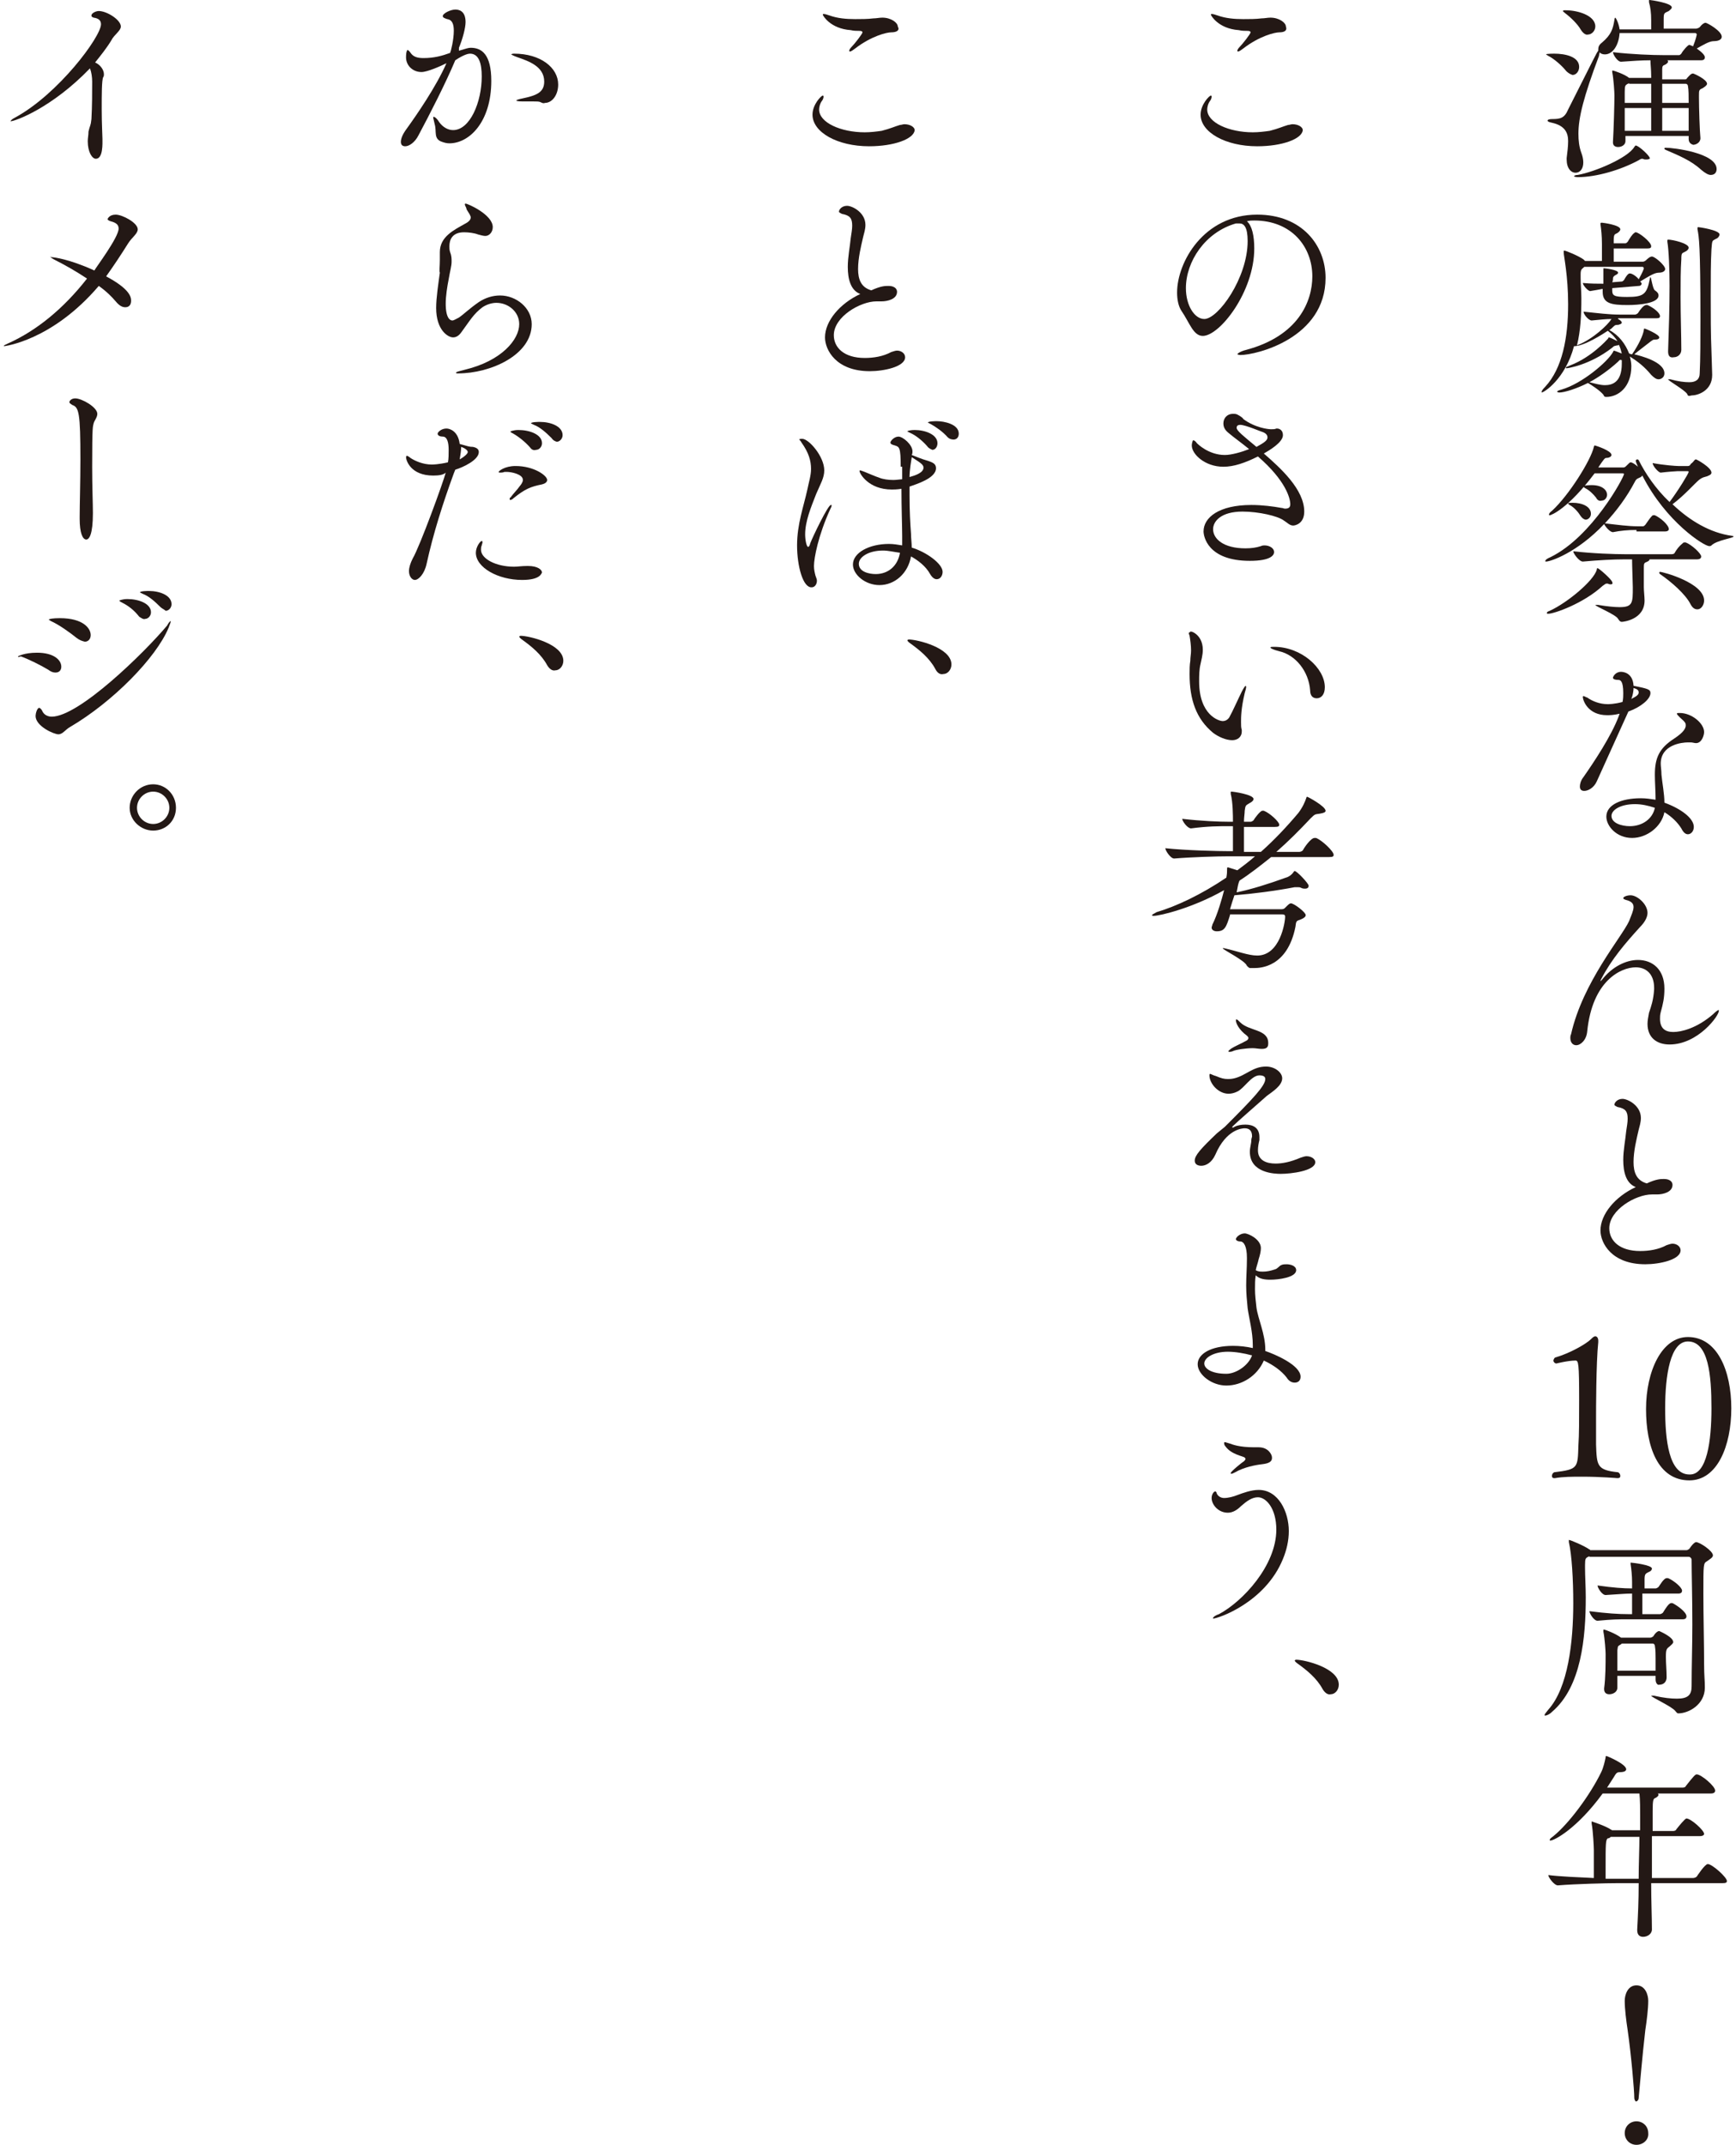 <?xml version="1.0" encoding="utf-8"?>
<!-- Generator: Adobe Illustrator 21.1.0, SVG Export Plug-In . SVG Version: 6.00 Build 0)  -->
<svg width="276" height="341" version="1.1" id="レイヤー_1" xmlns="http://www.w3.org/2000/svg" xmlns:xlink="http://www.w3.org/1999/xlink" x="0px"
	 y="0px" viewBox="0 0 235.3 291.8" style="enable-background:new 0 0 235.3 291.8;" xml:space="preserve">
<style type="text/css">
	.st0{fill:#231815;}
</style>
<g>
	<g>
		<path class="st0" d="M212.5,9.5c-0.5-0.6-1.5-1.5-2.3-1.9c-0.2-0.1-0.3-0.2-0.3-0.2c0-0.1,1.1-0.1,1.1-0.1c1.5,0,3.4,0.4,3.4,1.8
			c0,0.6-0.4,1.1-0.9,1.1C213.2,10.1,212.8,9.9,212.5,9.5z M229.3,18.9v-0.4h-8.6l0,0.7c0,0.5-0.5,0.8-1,0.8c-0.4,0-0.7-0.2-0.7-0.6
			c0,0,0-0.1,0-0.1c0.1-1.6,0.2-5.2,0.2-6.3c0-0.4-0.1-2.2-0.3-3.2c0,0,0-0.1,0-0.1c0-0.1,0-0.1,0.1-0.1c0.1,0,1.6,0.5,2.2,1l0,0h3
			v-0.3c0-0.8-0.1-1.6-0.1-2.1c-1.2,0-2.6,0.1-4,0.2h0c-0.5,0-1.1-1-1.1-1.3c2.6,0.3,5.4,0.4,6.9,0.4h2.1c0.1,0,0.2-0.1,0.3-0.2
			c0.2-0.4,0.9-1.2,1.1-1.2c0,0,0,0,0.5,0.2c0.4-1,0.5-1.6,0.5-1.6c0-0.1-0.1-0.2-0.2-0.2h-10.3c-0.1,1.6-0.9,2.9-2,2.9
			c-0.3,0-0.6-0.1-0.7-0.3c0,0.1-0.1,0.3-0.1,0.5c-2.1,5.6-2.8,8.4-2.8,10.6c0,0.9,0.1,1.8,0.4,2.6c0.6,1.6,0.1,2.7-0.8,2.7
			c-0.6,0-1.2-0.6-1.2-1.8c0-0.1,0-0.2,0-0.2c0.1-0.8,0.2-1.6,0.2-2.3c0-1.1-0.4-2.1-2.2-2.5c-0.5-0.1-0.6-0.2-0.6-0.3
			c0-0.1,0.2-0.2,0.6-0.2c1.1,0,1.7-0.1,2.2-1.3c3.8-7.5,3.8-7.6,4.1-8c0-0.1,0-0.2,0-0.2c0-0.3,0.1-0.6,0.5-0.9
			c1.3-1.1,1.5-1.9,1.7-3.1c0-0.2,0.1-0.3,0.1-0.3c0.1,0,0.5,0.8,0.6,1.6h4.3V2.8c0-1.1-0.1-1.8-0.3-2.5c0-0.1,0-0.1,0-0.2
			c0-0.1,0-0.1,0.1-0.1c0.1,0,3,0.4,3,1c0,0.2-0.2,0.3-0.4,0.5c-0.6,0.3-0.7,0.2-0.7,1.1c0,0.2,0,0.8,0,1.3h4.4
			c0.1,0,0.4-0.1,0.5-0.2c0.3-0.4,0.6-0.6,0.8-0.6c0.2,0,2.2,1.1,2.2,1.9c0,0.3-0.3,0.6-1.1,0.6c-0.6,0-1.4,0.5-2.3,1
			c0.7,0.5,1.1,0.9,1.1,1.2c0,0.2-0.1,0.4-0.5,0.4h-4.6c0.1,0.1,0.1,0.1,0.1,0.2c0,0.1-0.2,0.3-0.4,0.4c-0.3,0.1-0.4,0.2-0.4,0.6
			c0,0.4,0,0.9,0,1.4h3.1c0.1,0,0.2,0,0.3-0.2c0.3-0.3,0.5-0.6,0.8-0.6c0.1,0,1.9,0.8,1.9,1.4c0,0.2-0.3,0.4-0.6,0.6
			c-0.5,0.2-0.5,0.3-0.5,1c0,0.1,0,0.2,0,0.3c0,1.4,0.1,4.5,0.2,5.5c0,0.6-0.6,0.9-1,0.9C229.6,19.6,229.3,19.4,229.3,18.9
			L229.3,18.9z M214.6,4c-0.4-0.7-1.3-1.6-2.1-2.2c-0.2-0.2-0.3-0.2-0.3-0.3c0-0.1,0.1-0.1,0.4-0.1c1.6,0,4,0.7,4,2.2
			c0,0.6-0.5,1.1-1,1.1C215.3,4.8,214.9,4.5,214.6,4z M223.6,21.7c-0.1,0-0.1,0-0.2,0c-0.2,0-0.3-0.1-0.4-0.1c-0.1,0-0.2,0-0.5,0.2
			c-2.4,1.3-5.7,2.3-8.3,2.3c-0.3,0-0.5-0.1-0.5-0.1c0-0.1,0.2-0.2,0.5-0.2c2.3-0.4,6.8-2.3,7.7-3.8c0.1-0.1,0.1-0.2,0.2-0.2
			c0.4,0,1.9,1.4,1.9,1.7C224.1,21.6,223.8,21.7,223.6,21.7z M221.2,11.3c-0.1,0.1-0.1,0.1-0.2,0.1c-0.3,0.2-0.4,0.2-0.4,1.1
			c0,0.3,0,0.8,0,1.5h3.6c0-0.9,0-1.8,0-2.6H221.2z M220.6,14.7c0,1,0,2.1,0,3.1h3.6c0-1,0-2,0-3.1H220.6z M225.7,11.3V14h3.6
			c0-0.9,0-1.8-0.1-2.3c0-0.1-0.1-0.3-0.3-0.3H225.7z M225.7,14.7c0,1.1,0,2.1,0,3.1h3.6c0-0.9,0-2.1,0-3.1H225.7z M231,23.1
			c-1.4-1.3-3.2-2-4.8-2.7c-0.2-0.1-0.2-0.1-0.2-0.2c0-0.1,0.1-0.1,0.2-0.1c1,0,6.9,0.7,6.9,2.9c0,0.5-0.3,0.8-0.8,0.8
			C232,23.8,231.6,23.6,231,23.1z"/>
		<path class="st0" d="M219.7,43.4c0.2,0.1,0.5,0.3,0.5,0.5c0,0.1-0.1,0.2-0.5,0.3c-0.3,0-0.4,0-0.6,0.2c-0.2,0.2-0.4,0.4-0.6,0.5
			c1.3,0.7,2.2,1.9,2.7,3.2c0.1,0,0.2,0.1,0.4,0.1c0.9-1.3,1.5-2.6,1.6-3.3c0-0.1,0-0.2,0.1-0.2c0.1,0,2,0.8,2,1.2
			c0,0.2-0.2,0.3-0.6,0.3c-0.3,0-0.3,0.1-0.5,0.2c-0.5,0.4-1.7,1.3-2.3,1.8c0.8,0.2,4.1,1,4.1,2.6c0,0.5-0.4,0.8-0.8,0.8
			c-0.3,0-0.6-0.2-1-0.6c-0.9-1.1-1.8-1.8-2.9-2.5c0.1,0.4,0.2,0.9,0.2,1.3c0,2.9-1.8,4.2-3.4,4.2c-0.3,0-0.3-0.1-0.4-0.3
			c-0.5-0.6-1.6-1.3-2.1-1.6c-1.6,0.8-3.2,1.3-3.9,1.3c-0.2,0-0.3-0.1-0.3-0.1c0-0.1,0.2-0.2,0.6-0.3c2.8-0.8,6.3-3.8,7-5.1
			c0.1-0.2,0.1-0.2,0.1-0.2c0.1,0,0.6,0.2,1.1,0.4c-0.1-0.4-0.2-0.8-0.4-1.2c-0.1,0.1-0.2,0.1-0.3,0.1c-0.3,0.1-0.3,0-0.6,0.3
			c-3.1,2.4-6.1,2.8-6.2,2.8c-0.1,0-0.1,0-0.1-0.1c0-0.1,0.2-0.1,0.6-0.3c2.9-1.1,5-3.5,5.1-3.6c0.1-0.1,0.1-0.2,0.1-0.2
			c0.3,0,1.1,0.5,1.2,0.5c-0.3-0.5-0.8-1-1.3-1.4c-0.6,0.4-3.2,2.1-4.6,2.1c-1.2,4.5-4.1,6.3-4.4,6.3c0,0,0,0,0-0.1
			c0-0.1,0.1-0.3,0.5-0.7c2.3-2.5,3.1-6.6,3.1-11.2c0-3.9-0.6-6.6-0.6-7c0-0.1,0-0.2,0-0.2c0-0.1,0-0.1,0.1-0.1
			c0.2,0,1.9,0.7,2.6,1.2c0.1,0.1,0.1,0.1,0.2,0.2h2.3v-2.3c0-1.1-0.1-2-0.2-2.7c0-0.1,0-0.1,0-0.1c0-0.1,0.1-0.1,0.2-0.1
			c0.1,0,2.5,0.3,2.5,0.9c0,0.2-0.3,0.5-0.6,0.6c-0.1,0.1-0.3,0-0.3,0.9v0.4h1.6c0.1,0,0.2-0.1,0.3-0.2c0.3-0.5,0.6-1,0.9-1.2
			c0.1-0.1,0.1-0.1,0.2-0.1c0.4,0,2.1,1.3,2.1,1.9c0,0.2-0.1,0.3-0.5,0.3h-4.6v1.8h4c0.1,0,0.3-0.1,0.4-0.2c0.1-0.1,0.5-0.5,0.8-0.5
			c0.4,0,1.8,1.2,1.8,1.7c0,0.2-0.2,0.5-0.9,0.5c-0.6,0-1.5,0.6-2.5,1.2l0.1,0.1c0.1,0.1,0.1,0.2,0.1,0.2c0,0.1-0.1,0.3-0.4,0.3
			l-3.6,0.3v0.3c0,0.7,0.2,0.9,2,0.9c2.2,0,2.7-0.3,3.1-2.4c0-0.2,0.1-0.3,0.1-0.3c0.1,0,0.3,1.6,0.6,1.8c0.3,0.2,0.5,0.4,0.5,0.7
			c0,1.1-2.8,1.3-4.2,1.3c-2.2,0-3.4-0.2-3.4-1.8c0-0.1,0-0.1,0-0.2l0-0.2c-0.5,0.1-1.1,0.2-1.7,0.3h0c-0.3,0-1-0.8-1-1.1
			c1,0.1,2.1,0.1,2.8,0.1v-0.4c0-1.2,0-1.4,0-1.4c0-0.1,0-0.1,0-0.2c0-0.1,0-0.1,0.1-0.1c0.1,0,1.9,0.2,1.9,0.6
			c0,0.1-0.1,0.2-0.3,0.3c-0.4,0.2-0.4,0.4-0.4,0.5c0,0.1,0,0.3-0.1,0.5l1.3-0.1c0.1,0,0.2-0.1,0.3-0.2c0.5-0.9,0.7-0.9,0.8-0.9
			c0.4,0,1.1,0.6,1.2,0.8c0.5-0.9,0.7-1.4,0.7-1.5c0-0.1-0.1-0.2-0.2-0.2h-7.9c0,0-0.1,0.1-0.1,0.1c-0.2,0.2-0.4,0.2-0.4,0.9
			c0,0.1,0,0.3,0,0.5c0,0.9,0.1,1.8,0.1,2.8c0,2.2-0.1,4.4-0.6,6.4c0.1,0,0.1-0.1,0.2-0.1c2-0.8,4-2.7,4.5-3.5
			c-0.8,0-1.6,0.1-2.7,0.2h0c-0.4,0-1.1-0.8-1.1-1.2v0c1.9,0.2,3.5,0.4,4.9,0.4h2.1c0.1,0,0.3-0.1,0.4-0.2c0.3-0.5,0.8-1.1,1.1-1.1
			c0.1,0,0.1,0,0.2,0c0.9,0.4,1.7,1.1,1.7,1.5c0,0.2-0.1,0.3-0.5,0.3H219.7z M219.7,49.2c-1.2,1.1-2.6,2.1-3.9,2.8
			c0.8,0.2,1.5,0.4,2.1,0.4c0.9,0,2.3-0.3,2.3-2.9c0-0.2,0-0.4,0-0.5C219.9,48.9,219.9,49,219.7,49.2z M226.5,47.8
			c0.1-2.8,0.2-6.1,0.2-8.9c0-2.1-0.1-4.9-0.3-6c0-0.1,0-0.1,0-0.2c0,0,0-0.1,0.1-0.1c0.6,0,2.8,0.5,2.8,1.1c0,0.2-0.2,0.4-0.4,0.5
			c-0.5,0.3-0.6,0.1-0.6,1.1c-0.1,1.3-0.1,3.2-0.1,5.1c0,2.6,0.1,5.4,0.1,7.2c0,0.6-0.5,1-1,1C226.8,48.7,226.5,48.5,226.5,47.8
			C226.5,47.8,226.5,47.8,226.5,47.8z M229.1,53.6c-0.4-0.6-2.6-1.8-2.6-2c0,0,0,0,0.1,0c0.1,0,0.1,0,0.2,0c1.1,0.3,1.9,0.4,2.6,0.4
			c0.9,0,1.4-0.4,1.4-1.2c0.1-1.9,0.1-4.7,0.1-7.5c0-10-0.2-11.1-0.4-12.1c0-0.1,0-0.1,0-0.2c0,0,0-0.1,0.1-0.1c0.1,0,2.9,0.4,2.9,1
			c0,0.2-0.2,0.5-0.5,0.6c-0.5,0.3-0.5,0.1-0.6,1.4c-0.1,1.8-0.1,4-0.1,6.3c0,2.6,0,5.3,0.1,7.6c0,0.5,0.1,2.6,0.1,3.2
			c0,2.2-2,2.8-2.8,2.8C229.3,53.9,229.2,53.9,229.1,53.6z"/>
		<path class="st0" d="M222.2,72.1c-1.2,0-2.2,0.1-3.2,0.3h0c-0.4,0-1-0.7-1.2-1.1c-3.7,3.9-7.3,5.1-7.9,5.1c-0.1,0-0.1,0-0.1-0.1
			c0-0.1,0.2-0.3,0.7-0.5c5.7-2.8,10-10.9,10-11.3c0-0.1-0.1-0.1-0.2-0.1h-3.8c-3.6,4.8-5.9,5.7-6.1,5.7c-0.1,0-0.1,0-0.1-0.1
			c0-0.1,0.1-0.3,0.4-0.5c2.3-2.1,5.3-6.9,5.7-8.7c0-0.1,0.1-0.2,0.1-0.2c0.1,0,2.3,0.7,2.3,1.3c0,0.2-0.3,0.4-0.7,0.4
			c-0.2,0-0.3,0.1-1.1,1.3h3.4c0.2,0,0.3-0.1,0.4-0.2c0.4-0.4,0.5-0.5,0.6-0.5c0.3,0,0.9,0.5,1,0.6c-0.1-0.2-0.3-0.7-0.3-0.8
			s0.1-0.2,0.2-0.2c0.1,0,0.1,0,0.2,0.1c0.9,1.8,2.3,3.9,4.2,5.7c1.2-1.6,2.6-3.9,2.6-4.1c0-0.1-0.1-0.1-0.2-0.1h-1.3
			c-0.2,0-1.5,0.1-2.3,0.2h0c-0.3,0-1.1-0.9-1.1-1.3c1.6,0.3,3.2,0.4,3.5,0.4h1.3c0.2,0,0.3-0.1,0.4-0.3c0.2-0.1,0.4-0.4,0.5-0.5
			c0.1-0.1,0.1-0.1,0.2-0.1c0.1,0,2.1,1.1,2.1,1.8c0,0.3-0.4,0.4-0.6,0.5c-0.3,0.1-0.6,0.1-1.1,0.5c-0.5,0.4-2.1,2.2-3.6,3.3
			c2.3,2.2,5.1,3.9,8.1,4.3c0.2,0,0.2,0.1,0.2,0.1c0,0.2-2.3,0.5-3,1.2c-0.1,0.1-0.2,0.1-0.3,0.1c-0.7,0-5.9-3.3-9.1-9.6
			c-0.1,0.1-0.1,0.1-0.2,0.2c-0.4,0.2-0.6,0.2-0.8,0.6c-1.1,2.1-2.5,4-4.1,5.7c1.7,0.2,3.2,0.4,4.4,0.4h0.8c0.1,0,0.2-0.1,0.3-0.2
			c0.3-0.4,0.6-0.9,0.9-1.2c0.1-0.1,0.1-0.1,0.2-0.1c0.1,0,0.1,0,0.2,0c0.7,0.3,1.9,1.3,1.9,1.9c0,0.1-0.1,0.3-0.5,0.3H222.2z
			 M218.7,79.5c-0.1,0-0.2,0-0.4-0.1c-0.1,0-0.1,0-0.2,0c-0.1,0-0.2,0.1-0.5,0.3c-2.6,2.4-6.6,3.8-7.4,3.8c-0.1,0-0.2,0-0.2-0.1
			c0-0.1,0.1-0.2,0.4-0.3c2.4-1.1,6-4.1,6.4-5.6c0-0.1,0-0.2,0.1-0.2c0.2,0,2,1.6,2,1.9C219,79.4,218.9,79.5,218.7,79.5z
			 M214.6,70.2c-0.3-0.5-0.9-1.2-1.5-1.5c-0.1-0.1-0.2-0.1-0.2-0.2c0-0.1,0.4-0.1,0.6-0.1c1.3,0,2.5,0.5,2.5,1.5
			c0,0.5-0.4,0.8-0.7,0.8C215.1,70.7,214.8,70.5,214.6,70.2z M224,76C224.1,76,224.1,76.1,224,76c0,0.2-0.1,0.3-0.3,0.4
			c-0.5,0.2-0.5,0.2-0.5,1c0,0,0,0,0,2.5c0,0.5,0.1,1.3,0.1,1.8c0,2.6-2.9,2.9-3.1,2.9c-0.2,0-0.3-0.1-0.5-0.4
			c-0.3-0.6-3.1-1.7-3.1-1.9c0,0,0,0,0.1,0c0.1,0,0.1,0,0.3,0c1.2,0.2,2.2,0.3,2.9,0.3c1.8,0,1.8-0.6,1.8-2.7c0-0.5-0.1-2.9-0.1-3.8
			h-1.1c-1.4,0-3.4,0.1-5.6,0.3h0c-0.5,0-1.3-1.1-1.3-1.4c2.6,0.3,5.6,0.4,7.1,0.4h6.3c0.2,0,0.4-0.1,0.4-0.2
			c0.3-0.5,0.6-0.9,1.1-1.3c0.1-0.1,0.1-0.1,0.2-0.1c0.1,0,0.1,0,0.2,0c0.8,0.3,2.1,1.5,2.1,1.9c0,0.2-0.1,0.4-0.6,0.4H224z
			 M216.7,67.7c-0.4-0.5-0.9-1-1.5-1.3c-0.1-0.1-0.2-0.1-0.2-0.2c0-0.2,1-0.2,1.1-0.2c1.6,0,2.1,0.8,2.1,1.3c0,0.4-0.3,0.8-0.7,0.8
			C217.2,68.2,216.9,68.1,216.7,67.7z M229.5,82.1c-0.7-1.3-2.5-2.9-4.1-4c-0.1-0.1-0.1-0.1-0.1-0.2c0-0.1,0.1-0.1,0.1-0.1
			c0.4,0,6,1.5,6,3.9c0,0.6-0.4,1.2-0.9,1.2C230.1,82.9,229.8,82.7,229.5,82.1z"/>
		<path class="st0" d="M216.8,106.3c-0.4,0.9-1.2,1.3-1.7,1.3c-0.4,0-0.6-0.2-0.6-0.6c0-0.3,0.1-0.8,0.5-1.3c1.4-2,3.8-5.6,4.8-8.3
			c0-0.1,0.1-0.2,0.1-0.3c-0.8,0.2-1.4,0.2-1.7,0.2c-2.6,0-3.3-2-3.3-2.5c0-0.1,0.1-0.1,0.1-0.1c0.1,0,0.4,0.2,0.5,0.2
			c0.7,0.5,1.7,0.9,2.8,0.9c0.1,0,0.9,0,2-0.3c0.1-0.4,0.1-0.9,0.1-1.2c0-1.7-0.4-1.8-0.7-1.8c-0.4,0-0.7-0.1-0.7-0.3
			c0-0.1,0.3-0.8,1.1-0.8c0.1,0,1.6,0,1.7,1.9c2,0.4,2.3,0.5,2.3,1c0,0.8-1.3,1.9-3,2.5C220.8,97.5,220.4,98.3,216.8,106.3z
			 M221.6,114c-2.1,0-3.5-1.6-3.5-2.9c0-1.6,2-2.5,4.7-2.5c0.7,0,1.3,0.1,2,0.2c0-1.1-0.1-2.4-0.1-3.4c0-2.3,0.6-3.6,2.6-4.9
			c0.9-0.6,1.6-1.2,1.6-1.8c0-0.3,0-0.4-0.8-1.1c-0.2-0.2-0.4-0.4-0.4-0.5c0-0.1,0.1-0.1,0.4-0.1c1.6,0,3.3,1.4,3.3,2.6
			c0,0.4-0.3,1.5-1.1,1.5c-0.2,0-0.5-0.1-0.7-0.1c-0.1,0-0.2,0-0.4,0c-0.8,0-3.7,0.3-3.7,2.9c0,0.4,0.1,0.9,0.1,1.5
			c0.1,1.1,0.4,2.6,0.4,3.8c2.2,0.8,4,2.1,4,3.3c0,0.6-0.4,1-0.8,1c-0.3,0-0.6-0.2-0.9-0.8c-0.5-0.8-1.3-1.6-2.3-2.2
			C225.6,112.5,223.6,114,221.6,114z M222,109.4c-2,0-3.2,0.8-3.2,1.6c0,1,1.4,1.4,2.5,1.4c1.7,0,3.1-1,3.4-2.5
			C223.8,109.6,222.9,109.4,222,109.4z M221.5,95.1c0.3-0.2,0.6-0.3,0.8-0.5c0.1-0.1,0.2-0.2,0.2-0.4c0-0.4-0.4-0.5-0.7-0.6
			C221.8,94,221.7,94.6,221.5,95.1z"/>
		<path class="st0" d="M226.7,142.1c-1.7,0-3-0.9-3-2.8c0-0.5,0.1-0.9,0.2-1.5c0.3-0.9,0.6-1.7,0.7-3.2c0-0.1,0-0.1,0-0.2
			c0-1.9-1.1-2.8-2.5-2.8c-2,0-5.9,1.8-6.6,8.7c-0.1,1.2-0.9,1.9-1.5,1.9c-0.4,0-0.8-0.3-0.8-1c0-0.1,0-0.3,0.1-0.5
			c1.6-7.1,6.9-13.2,7.9-15.4c0.3-0.8,0.6-1.4,0.6-1.9c0-0.4-0.2-0.7-0.8-0.9c-0.4-0.1-0.6-0.2-0.6-0.3c0-0.2,0.5-0.4,1-0.4
			c0.9,0,2.3,1.2,2.3,2.4c0,0.6-0.4,1.3-1,1.9c-2,2.2-3.9,4.4-5.3,7.1c-0.1,0.2-0.1,0.2-0.1,0.3c0,0,0,0,0,0c0,0,0.1-0.1,0.2-0.2
			c1.4-1.8,3.3-2.7,4.9-2.7c2,0,3.6,1.3,3.6,3.9c0,1.3-0.2,2.1-0.5,3.2c-0.1,0.4-0.1,0.6-0.1,0.9c0,1.3,0.7,1.8,1.8,1.8
			c1.1,0,3.2-0.5,5.4-2.4c0.4-0.4,0.7-0.6,0.8-0.6c0,0,0,0,0,0.1C233.5,138.1,230.6,142.1,226.7,142.1z"/>
		<path class="st0" d="M220.4,157.8c0-1.3,0.3-2.8,0.4-3.9c0.1-0.7,0.2-1.2,0.2-1.7c0-1-0.3-1.4-1.4-1.6c-0.2-0.1-0.4-0.2-0.4-0.3
			c0-0.3,0.4-0.8,1.1-0.8c0.7,0,2.5,0.9,2.5,2.6c0,0.6-0.2,1.2-0.3,1.6c-0.3,1.3-0.7,2.9-0.7,4.4c0,1.4,0.4,2.5,1.8,2.9
			c1.3-0.6,1.9-0.6,2.3-0.6c1.1,0,1.2,0.6,1.2,0.8c0,1-1.3,1.3-2.1,1.3c-0.1,0-0.2,0-0.4,0c-0.1,0-0.2,0-0.3,0
			c-2.2,0-5.8,2.1-5.8,4.6c0,1.7,1.4,3.1,4.2,3.1c1.2,0,2.5-0.2,3.6-0.8c0.3-0.1,0.6-0.2,0.8-0.2c0.6,0,1.1,0.4,1.1,0.9
			c0,1.3-2.9,1.9-4.8,1.9c-4.6,0-6.1-2.9-6.1-4.6c0-2.2,2-4.6,4.8-5.9C220.8,161,220.4,159.5,220.4,157.8z"/>
		<path class="st0" d="M211.3,185.5c-0.2,0-0.4-0.2-0.4-0.4c0-0.1,0.1-0.3,0.2-0.4c2.1-0.6,4.3-1.9,4.9-2.5c0.2-0.2,0.4-0.4,0.6-0.4
			c0.2,0,0.4,0.2,0.4,0.6c0,0.1,0,0.2,0,0.2c-0.3,2.8-0.3,9.4-0.3,10.3c0,1.4,0,2.7,0,3.6c0.1,2.9,0.1,3.5,3,3.8
			c0.2,0.1,0.3,0.3,0.3,0.5c0,0.2-0.1,0.3-0.4,0.3c0,0-2.3-0.2-4.8-0.2c-1.3,0-2.6,0-3.7,0.2c0,0-0.1,0-0.1,0
			c-0.2,0-0.3-0.1-0.3-0.3c0-0.2,0.1-0.4,0.3-0.5c3.3-0.4,3.2-0.6,3.3-3.7c0.1-1.3,0.1-3.7,0.1-6.1c0-5.1-0.1-5.4-0.5-5.4
			C212.9,185.1,211.3,185.5,211.3,185.5L211.3,185.5z"/>
		<path class="st0" d="M223.5,191.7c0-5.1,2.1-9.8,5.7-9.8c4,0,5.9,4.6,5.9,9.7c0,5.1-1.9,9.8-5.7,9.8
			C225.1,201.4,223.5,196.8,223.5,191.7z M232.4,191.6c0-4.5-0.4-9.1-3.2-9.1c-2.4,0-3.1,4.6-3.1,9.1c0,4.3,0.5,9,3.3,9
			C231.8,200.7,232.4,196,232.4,191.6z"/>
		<path class="st0" d="M215.8,211.7c-0.1,0.1-0.1,0.1-0.2,0.1c-0.3,0.2-0.4,0.2-0.4,1.1c0,0.1,0,0.2,0,0.4c0,1.2,0.1,2.6,0.1,4
			c0,5.5-0.6,12.2-4.6,15.6c-0.4,0.4-0.8,0.5-0.9,0.5c-0.1,0-0.1,0-0.1-0.1c0-0.1,0.2-0.3,0.5-0.7c2.7-3,3.4-9.2,3.4-14.5
			c0-3.2-0.2-6.6-0.6-8.3c0-0.1,0-0.2,0-0.2c0-0.1,0-0.1,0-0.1c0.2,0,2.1,0.8,2.8,1.3c0.1,0,0.1,0.1,0.1,0.1h13.1
			c0.1,0,0.3-0.1,0.4-0.2c0.6-0.9,0.9-0.9,0.9-0.9c0.5,0,2.3,1.2,2.3,1.8c0,0.3-0.4,0.5-0.8,0.8c-0.5,0.3-0.5,0.3-0.5,4.4
			c0,3,0.1,7.1,0.1,9.6c0,1.6,0.1,2.1,0.1,3.2c0,2.3-2.2,3.5-3.6,3.5c-0.2,0-0.2-0.1-0.4-0.3c-0.4-0.6-3.3-1.9-3.3-2.1
			c0,0,0,0,0.1,0c0.1,0,0.2,0,0.3,0c1.3,0.3,2.3,0.4,3.1,0.4c1.5,0,2-0.5,2-1.7c0-2.7,0.1-5.6,0.1-8.4c0-3.6-0.1-6.9-0.1-8.8
			c0-0.2-0.2-0.4-0.4-0.4H215.8z M221,220.3c-1.3,0-2,0-4.1,0.2h0c-0.5,0-1.1-1-1.1-1.3c2.4,0.3,3.9,0.4,5.3,0.4h0.5c0-1,0-2,0-2.8
			c-1,0-1.8,0.1-3.6,0.2h0c-0.5,0-1.1-1-1.1-1.3c2.1,0.3,3.5,0.4,4.7,0.4c0-0.3,0-0.6,0-0.9c0-0.8-0.1-1.8-0.2-2.4
			c0-0.1,0-0.1,0-0.2c0,0,0,0,0.1,0c0.1,0,2.8,0.3,2.8,0.8c0,0.2-0.2,0.4-0.5,0.5c-0.4,0.2-0.5,0.3-0.5,1c0,0.4,0,0.8,0,1.2h1.5
			c0.1,0,0.3-0.1,0.4-0.2c0.1-0.1,0.7-1.2,1.1-1.2c0.1,0,0.1,0,0.2,0c0.9,0.4,1.9,1.3,1.9,1.7c0,0.2-0.1,0.4-0.5,0.4H223v2.8h2.4
			c0.1,0,0.3-0.1,0.4-0.2c0.3-0.5,0.8-1.3,1.1-1.3c0.1,0,0.1,0,0.2,0c0.6,0.3,1.9,1.2,1.9,1.8c0,0.2-0.1,0.4-0.5,0.4H221z
			 M224.8,228.5V228h-5.2l0,1.6c0,0.6-0.6,0.9-1.1,0.9c-0.4,0-0.7-0.2-0.7-0.7c0,0,0-0.1,0-0.1c0.2-1.5,0.2-3.4,0.2-4.7
			c0-0.3-0.1-2-0.3-3c0-0.1,0-0.1,0-0.2c0-0.1,0-0.1,0.1-0.1c0.1,0,1.5,0.5,2.3,1.1h4c0.1,0,0.3-0.1,0.4-0.2
			c0.3-0.5,0.6-0.7,0.8-0.7c0,0,1.9,0.8,1.9,1.5c0,0.2-0.3,0.4-0.5,0.6c-0.4,0.3-0.5,0.4-0.5,1.4c0,0.9,0.1,1.8,0.1,2.8
			c0,0.5-0.3,1-1,1C225.1,229.3,224.8,229,224.8,228.5L224.8,228.5z M220.2,223.6c0,0-0.1,0.1-0.1,0.1c-0.5,0.3-0.4,0.2-0.5,0.8
			c0,0.1,0,0.3,0,2.8h5.2c0-0.6,0-1.2,0-1.7c0-0.5,0-1.1-0.1-1.7c0-0.1-0.1-0.3-0.3-0.3H220.2z"/>
		<path class="st0" d="M224.2,256.3c0,2.3,0.1,4.6,0.1,6.2v0c0,0.6-0.6,1-1.2,1c-0.4,0-0.8-0.2-0.8-0.9c0,0,0,0,0-0.1
			c0.1-1.8,0.2-4,0.2-6.3h-2.9c-1.5,0-5.6,0.1-8.1,0.3h0c-0.5,0-1.3-1.1-1.3-1.4c1.6,0.2,4.1,0.3,6.2,0.4c0-1.5,0-3.1,0-3.8
			c0-0.3-0.1-2.6-0.3-3.6c0-0.1,0-0.1,0-0.2c0,0,0-0.1,0-0.1c0,0,1.9,0.6,2.6,1.1c0.1,0,0.1,0.1,0.2,0.1h3.8v-1.9
			c0-0.9,0-2.3-0.1-3.1h-5c-3.5,4.8-6.6,6.4-7.1,6.4c-0.1,0-0.1,0-0.1-0.1c0-0.1,0.1-0.2,0.5-0.5c2.1-1.7,5-5.6,6.5-8.7
			c0.3-0.6,0.5-1.5,0.6-2c0-0.1,0-0.2,0.1-0.2c0.1,0,2.7,1.1,2.7,1.8c0,0.2-0.2,0.4-0.9,0.4c-0.4,0-0.5,0.2-0.8,0.7
			c-0.3,0.5-0.6,0.9-0.9,1.4h10.3c0.2,0,0.4-0.1,0.4-0.2c1.1-1.4,1.3-1.6,1.5-1.6c0.6,0,2.5,1.6,2.5,2.2c0,0.2-0.1,0.4-0.6,0.4h-7.2
			c0.1,0.1,0.1,0.1,0.1,0.2c0,0.1-0.2,0.3-0.4,0.4c-0.3,0.1-0.4,0.2-0.4,1.8c0,0.7,0,1.6,0,2.7h2.8c0.2,0,0.4-0.1,0.4-0.2
			c0.4-0.5,1.2-1.5,1.4-1.5c0.6,0,2.4,1.6,2.4,2.1c0,0.1-0.1,0.3-0.6,0.3h-6.5c0,1.7,0,3.8,0,5.7h5.6c0.2,0,0.4-0.1,0.5-0.2
			c0,0,1.1-1.7,1.5-1.7c0.6,0,2.6,1.8,2.6,2.3c0,0.2-0.1,0.3-0.6,0.3H224.2z M222.5,255.6c0-2.1,0.1-4.1,0.1-5.7h-3.9
			c-0.1,0.1-0.2,0.2-0.4,0.2c-0.3,0.2-0.3,0.7-0.3,4.2c0,0.4,0,0.8,0,1.3c0.8,0,1.4,0,1.8,0H222.5z"/>
		<path class="st0" d="M222.2,291.8c-0.9,0-1.6-0.7-1.6-1.6c0-0.9,0.7-1.6,1.6-1.6c0.9,0,1.6,0.7,1.6,1.6
			C223.9,291.1,223.1,291.8,222.2,291.8z M221.9,285.4c0-1-0.4-5.7-0.9-9.2c-0.2-1.3-0.4-2.9-0.4-4c0-0.8,0.4-2.1,1.6-2.1
			c1.2,0,1.6,1.3,1.6,2.1c0,1.1-0.2,2.7-0.4,4c-0.4,3.4-0.8,8.2-0.9,9.2c0,0.3-0.2,0.5-0.4,0.5C222.1,285.9,221.9,285.7,221.9,285.4
			z"/>
		<path class="st0" d="M170.6,19.9c-4.3,0-7.7-1.9-7.7-4.3c0-1.4,1.2-2.6,1.4-2.6c0.1,0,0.1,0.1,0.1,0.2c0,0.1-0.1,0.4-0.2,0.5
			c-0.3,0.4-0.4,0.9-0.4,1.2c0,1.8,3,3.1,6.2,3.1c0.8,0,1.6-0.1,2.3-0.2c1.2-0.3,1.8-0.6,2.5-0.8c0.2,0,0.4-0.1,0.6-0.1
			c0.8,0,1.4,0.4,1.4,0.8C176.7,18.9,174,19.9,170.6,19.9z M173.6,4.4c-0.6,0-2.7,0.5-4.9,2.2c-0.3,0.2-0.5,0.4-0.7,0.4
			c-0.1,0-0.1,0-0.1-0.1c0-0.1,0.1-0.3,0.3-0.5c0.4-0.4,1.5-1.8,1.5-2c0-0.1-0.1-0.2-0.4-0.2c-0.4,0-0.8,0-1.2-0.1
			c-2.8-0.2-3.8-2-3.8-2.1c0-0.1,0.1-0.1,0.1-0.1c0.2,0,0.5,0.1,0.8,0.2c1.1,0.4,2.3,0.5,3.5,0.5c0.8,0,1.7,0,2.5-0.1
			c0.4,0,0.8-0.1,1.2-0.1c1.2,0,2.1,0.7,2.1,1.2C174.7,4.1,174.4,4.4,173.6,4.4z"/>
		<path class="st0" d="M170.2,33.8c0,5.9-4.7,11.9-7,11.9c-1.3,0-1.8-1.8-2.9-3.4c-0.4-0.6-0.6-1.5-0.6-2.5
			c0-4.1,3.6-10.6,10.9-10.6c6.1,0,9.3,4.2,9.3,8.6c0,8.2-9.4,10.5-11.6,10.5c-0.2,0-0.4-0.1-0.4-0.1c0-0.1,0.4-0.4,1.2-0.6
			c7.1-1.9,9-6.6,9-10c0-4-2.8-7.6-7.9-7.6c-0.3,0-0.6,0-1,0.1C169.9,30.7,170.2,32.1,170.2,33.8z M169.3,32.8
			c0-1.9-0.5-2.4-1.1-2.4c-0.1,0-0.2,0-0.3,0c-0.1,0-0.2,0-0.2,0c-4.2,1.2-6.8,5.2-6.8,8.8c0,2.4,1.2,4.2,2.5,4.2
			C165.3,43.4,169.3,37.8,169.3,32.8z"/>
		<path class="st0" d="M166,63.5c-2.5,0-4.3-1.7-4.3-2.9c0-0.2,0.1-0.7,0.2-0.7c0.1,0,0.3,0.1,0.5,0.4c0.1,0.1,1.6,1.6,3.8,1.6
			c0.9,0,2.3-0.4,3.3-0.8c-1.1-0.9-2.1-1.6-2.8-2.2c-0.5-0.4-0.7-0.8-0.7-1.3c0-0.7,0.5-1.3,1.3-1.3c0.2,0,0.4,0,0.6,0.1
			c0.4,0.2,0.8,0.5,0.8,0.6c1.6,1.2,3.4,1.4,3.8,1.4c0.3,0,0.5,0,0.7-0.1c0,0,0,0,0.1,0c0.3,0,0.8,0.2,0.8,0.9c0,1-1.9,2.1-2.6,2.5
			c2.3,2,5.5,4.9,5.5,7.9c0,1.7-1.3,1.9-1.5,1.9c-0.5,0-0.8-0.4-1.3-0.7c-0.8-0.6-3.4-1.2-5.6-1.2c-2.9,0-4,1.3-4,2.4
			c0,1.3,1.4,2.6,4.4,2.6c0.8,0,1.5-0.1,2.1-0.3c0.2-0.1,0.4-0.1,0.5-0.1c0.7,0,1.3,0.4,1.3,0.9c0,0.4-0.4,1.2-3.3,1.2
			c-5.8,0-6.3-3.4-6.3-4c0-1.9,2.1-3.6,6.5-3.6c1.5,0,3,0.2,4.1,0.4c0.2,0,0.3,0.1,0.5,0.1c0.5,0,0.7-0.2,0.7-0.6
			c0-0.8-0.6-3.2-4.4-6.5C168.9,63,167.4,63.5,166,63.5z M172,59.5c0-0.2-0.1-0.5-0.6-0.7c-0.1,0-2.4-1-3.1-1
			c-0.4,0-0.5,0.2-0.5,0.4c0,0.4,0.9,1.1,2.7,2.6C171.6,60.2,172,59.9,172,59.5z"/>
		<path class="st0" d="M163.2,88.4c0,0.7-0.2,1.4-0.3,1.9c-0.2,0.8-0.2,1.6-0.2,2.4c0,4.6,2.7,5.4,3.2,5.4c0.4,0,0.7-0.2,0.9-0.5
			c0.5-0.9,1.2-2.5,1.7-3.5c0.3-0.6,0.5-0.8,0.5-0.8c0,0,0.1,0.1,0.1,0.1c0,0.2-0.1,0.6-0.2,0.9c-0.5,2.1-0.5,3.3-0.5,3.9
			c0,0.5,0,0.8,0.1,1.1c0,0.1,0,0.1,0,0.2c0,0.8-0.6,1.2-1.3,1.2c-0.8,0-1.8-0.4-2.6-1c-2.3-1.9-3.2-4.5-3.2-8c0-0.6,0-1.2,0.1-1.8
			c0-0.5,0.1-0.9,0.1-1.4c0-0.7-0.1-1.4-0.2-2c0-0.1-0.1-0.2-0.1-0.3c0-0.2,0.1-0.2,0.2-0.2C161.3,85.7,163.2,86.2,163.2,88.4z
			 M177.8,93.9c-0.2-2.6-2-4.8-4.2-5.3c-0.8-0.2-1.2-0.4-1.2-0.5c0-0.1,0.2-0.1,0.5-0.1c3.7,0,6.9,2.9,6.9,5.5c0,1-0.5,1.5-1.1,1.5
			C178.2,95,177.8,94.7,177.8,93.9z"/>
		<path class="st0" d="M166.9,124.5c-0.5,1.6-0.7,2.2-1.8,2.2c-0.4,0-0.7-0.2-0.7-0.5c0-0.1,0.1-0.3,0.1-0.4
			c0.7-1.4,1.3-3.5,1.6-4.7c-4.2,2.4-8.7,3.5-9.6,3.5c-0.1,0-0.2,0-0.2-0.1c0-0.1,0.3-0.2,0.6-0.4c2.7-0.8,6.1-2.4,9.5-4.7
			c0.1-0.5,0.1-0.8,0.1-1.1c0-0.2,0-0.3,0.1-0.3c0.1,0,0.3,0.1,1.3,0.4c0.8-0.6,1.6-1.2,2.4-1.9h-3.6c-1.5,0-5,0.1-7.4,0.3h0
			c-0.5,0-1.2-1.1-1.2-1.4c2.8,0.3,7.2,0.4,8.8,0.4h0.4v-3.4h-0.5c-1.4,0-2.9,0-5.2,0.3h0c-0.5,0-1.2-1-1.2-1.3
			c2.6,0.3,5,0.4,6.5,0.4h0.4c0-0.8,0-2.6-0.3-3.8c0-0.1,0-0.1,0-0.2c0-0.1,0-0.1,0.1-0.1c0.3,0,3,0.4,3,1c0,0.2-0.2,0.4-0.6,0.6
			c-0.5,0.3-0.5,0.3-0.6,1c0,0.4-0.1,0.9-0.1,1.5h0.9c0.1,0,0.3-0.1,0.4-0.2c0.1-0.2,0.9-1.3,1.2-1.3c0.1,0,0.1,0,0.2,0
			c0.8,0.3,2.1,1.5,2.1,1.9c0,0.2-0.1,0.3-0.6,0.3h-4.2v3.4h2.3c1.8-1.6,3.5-3.4,5.1-5.3c0.6-0.8,0.9-1.5,1.1-2.1
			c0-0.1,0.1-0.1,0.1-0.1c0.1,0,2.5,1.3,2.5,1.9c0,0.2-0.2,0.3-0.8,0.4c-0.6,0.1-0.6,0-1.2,0.6c-1.6,1.7-3.1,3.2-4.7,4.6h3.1
			c0.2,0,0.4-0.1,0.5-0.2c0.2-0.4,1.1-1.7,1.6-1.7c0.1,0,0.1,0,0.2,0c0.8,0.3,2.4,1.8,2.4,2.3c0,0.2-0.1,0.3-0.6,0.3h-7.9
			c-1.5,1.2-2.9,2.3-4.3,3.2c-0.1,0.2-0.2,0.5-0.3,1.1l-0.1,0.5c2-0.4,4.5-1.2,6.7-2c0.4-0.1,0.8-0.4,1-0.7c0.1-0.1,0.1-0.2,0.2-0.2
			c0.3,0,1.9,1.7,1.9,2c0,0.2-0.1,0.4-0.5,0.4c-0.1,0-0.3,0-0.5-0.1c-0.2-0.1-0.3-0.1-0.5-0.1c-0.1,0-0.3,0-0.4,0
			c-2.6,0.5-5.7,0.9-8.2,1.1c-0.2,0.6-0.4,1.2-0.6,1.9h7c0.3,0,0.4-0.1,0.5-0.2c0.5-0.5,0.6-0.6,0.8-0.6c0.4,0,2,1.2,2,1.6
			c0,0.2-0.2,0.4-0.7,0.6c-0.6,0.2-0.6,0.2-0.7,1c-1.1,5.5-4.8,5.6-5.6,5.6c-0.2,0-0.4,0-0.6,0c-0.1,0-0.3-0.2-0.4-0.3
			c-0.2-0.7-3.3-2.2-3.3-2.4c0,0,0,0,0,0c0,0,0.1,0,0.2,0c1.8,0.4,3.3,1,4.5,1c3.1,0,3.8-4.5,3.8-5.3c0-0.2-0.1-0.3-0.4-0.3H166.9z"
			/>
		<path class="st0" d="M166.2,153.3c3.9-3.9,5.5-5.6,5.5-6.5c0-0.2-0.1-0.5-0.8-0.5c-1.1,0-2.1,1.8-3,2.2c-0.4,0.2-0.8,0.3-1.2,0.3
			c-1.4,0-2.6-1.4-2.6-2.5c0-0.1,0-0.2,0.1-0.2c0.1,0,0.4,0.2,0.8,0.3c0.7,0.3,1.1,0.4,1.6,0.4c0.2,0,0.5,0,0.9-0.1
			c1.6-0.4,2.5-1.6,4.3-1.6c1.2,0,2.2,0.8,2.2,1.6c0,1-1.3,1.8-2.1,2.4c-1.8,1.6-4,3.5-4.6,4.1c-0.1,0.1-0.1,0.1-0.1,0.2
			c0,0,0,0,0.1,0c0,0,0.1,0,0.2-0.1c0.4-0.2,0.9-0.3,1.5-0.3c1,0,1.9,0.4,1.9,1.7c0,0.1,0,0.3,0,0.4c-0.1,0.4-0.2,0.9-0.2,1.4
			c0,1.4,1.2,1.8,2.4,1.8c0.9,0,2-0.2,3.4-0.8c0.3-0.1,0.6-0.2,0.8-0.2c0.7,0,1.2,0.4,1.2,0.8c0,1.2-3.3,1.6-4.7,1.6
			c-0.8,0-4.2-0.1-4.2-3c0-0.6,0.2-1.1,0.2-1.6c0-0.2,0.1-0.4,0.1-0.5c0-0.8-0.4-1.1-1-1.1c-0.3,0-2.5,0.1-4,3.6
			c-0.5,1.1-1.3,1.5-1.9,1.5c-0.5,0-0.9-0.2-0.9-0.7c0-0.7,0.8-1.6,3-3.7L166.2,153.3z M171.2,142.7c-0.4,0-0.8-0.1-1.2-0.1
			c-0.9,0-2.3,0.2-2.7,0.4c-0.2,0.1-0.4,0.1-0.5,0.1c-0.1,0-0.1,0-0.1-0.1c0-0.1,0.1-0.1,0.3-0.3c0.6-0.4,1.6-0.8,1.9-1
			c0.2-0.1,0.5-0.2,0.5-0.5c0-0.1-0.1-0.2-0.2-0.3c-1.1-0.8-1.5-1.7-1.5-2.1c0-0.1,0-0.1,0.1-0.1c0.1,0,0.2,0.1,0.5,0.4
			c1.2,1.2,3.8,0.9,3.8,2.8c0,0,0,0.1,0,0.1C172.1,142.6,171.7,142.7,171.2,142.7z"/>
		<path class="st0" d="M166.4,188.5c-2,0-3.9-1.5-3.9-2.9c0-1.4,1.8-2.5,4.8-2.5c0.9,0,1.8,0.1,2.7,0.3c0-0.1,0-0.2,0-0.4
			c0-1.8-0.5-3.6-0.7-5c-0.1-1-0.2-2.1-0.2-3.1c0-1.2,0.1-2.4,0.1-3.6c0-0.1,0-0.1,0-0.2c0-1.5-0.4-2.2-0.9-2.2
			c-0.4,0-0.6-0.2-0.6-0.3c0-0.3,0.6-0.8,1.2-0.8c0.5,0,2.2,0.8,2.2,2c0,0.4-0.1,0.9-0.3,1.5c-0.1,0.5-0.3,1-0.4,1.5
			c0.3,0.2,0.6,0.2,1,0.2c0.5,0,1-0.1,1.6-0.3c0.4-0.1,0.6-0.5,0.9-0.6c0.2-0.1,0.5-0.1,0.7-0.1c0.5,0,1.3,0.2,1.3,0.8
			c0,1-2.4,1.3-3.5,1.3c-0.8,0-1.5-0.1-2-0.6c-0.1,0.6-0.1,1.2-0.1,1.9c0,0.8,0.1,1.6,0.2,2.5c0.2,1.5,1.2,3.6,1.2,5.7
			c0,0.1,0,0.1,0,0.2c1.2,0.4,4.8,1.9,4.8,3.5c0,0.5-0.3,0.8-0.8,0.8c-0.4,0-0.8-0.2-1.1-0.7c-0.7-0.9-1.8-1.7-3.1-2.3
			C170.6,187.2,168.5,188.5,166.4,188.5z M166.6,183.9c-1.9,0-3.2,0.8-3.2,1.6c0,0.7,1,1.4,3,1.4c1.3,0,3-1.1,3.5-2.5
			C168.8,184.1,167.6,183.9,166.6,183.9z"/>
		<path class="st0" d="M164.6,220.2C164.5,220.2,164.5,220.2,164.6,220.2c-0.1-0.1,0.2-0.4,0.8-0.6c3.2-1.7,7.8-6.6,7.8-11.5
			c0-2.9-1.4-4.4-2.5-4.4c-0.8,0-1.5,0.5-2.3,1.2c-0.5,0.5-1.1,0.9-1.8,0.9c-1.3,0-2.2-1.1-2.2-2c0-0.5,0.3-0.9,0.5-0.9
			c0.1,0,0.2,0.2,0.2,0.3c0.2,0.4,0.6,0.6,1,0.6c0.6,0,1.3-0.2,1.8-0.4c0.8-0.3,1.9-0.7,2.9-0.7c2.7,0,4.1,3,4.1,5.6
			c0,1.3-0.3,2.6-0.8,3.8C171.7,218,165.3,220.2,164.6,220.2z M171.3,199.2c-0.9,0.1-2.5,0.4-3.7,1.1c-0.2,0.1-0.4,0.2-0.5,0.2
			c-0.1,0-0.1,0-0.1-0.1c0-0.2,1.6-1.5,1.8-1.6c0.1-0.1,0.2-0.2,0.2-0.3c0-0.1,0-0.1-0.1-0.2c-0.2-0.2-1.8-0.4-2.6-1.5
			c-0.2-0.2-0.2-0.4-0.2-0.5c0,0,0-0.1,0.1-0.1c0.1,0,0.3,0.1,0.7,0.2c0.3,0.1,1.2,0.5,3.3,0.5c0.2,0,0.4,0,0.6,0
			c1.4,0,1.8,1.1,1.8,1.3C172.7,198.9,172.1,199.1,171.3,199.2z"/>
		<path class="st0" d="M179.5,229.8c-0.8-1.5-2.2-2.6-3.3-3.4c-0.3-0.2-0.5-0.4-0.5-0.5c0,0,0.1-0.1,0.2-0.1c1.1,0,5.8,1.1,5.8,3.4
			c0,0.7-0.5,1.3-1.1,1.3C180.2,230.6,179.8,230.3,179.5,229.8z"/>
		<path class="st0" d="M117.8,19.9c-4.3,0-7.7-1.9-7.7-4.3c0-1.4,1.2-2.6,1.4-2.6c0.1,0,0.1,0.1,0.1,0.2c0,0.1-0.1,0.4-0.2,0.5
			c-0.3,0.4-0.4,0.9-0.4,1.2c0,1.8,3,3.1,6.2,3.1c0.8,0,1.6-0.1,2.3-0.2c1.2-0.3,1.8-0.6,2.5-0.8c0.2,0,0.4-0.1,0.6-0.1
			c0.8,0,1.4,0.4,1.4,0.8C123.9,18.9,121.2,19.9,117.8,19.9z M120.8,4.4c-0.6,0-2.7,0.5-4.9,2.2c-0.3,0.2-0.5,0.4-0.7,0.4
			c-0.1,0-0.1,0-0.1-0.1c0-0.1,0.1-0.3,0.3-0.5c0.4-0.4,1.5-1.8,1.5-2c0-0.1-0.1-0.2-0.4-0.2c-0.4,0-0.8,0-1.2-0.1
			c-2.8-0.2-3.8-2-3.8-2.1c0-0.1,0.1-0.1,0.1-0.1c0.2,0,0.5,0.1,0.8,0.2c1.1,0.4,2.3,0.5,3.5,0.5c0.8,0,1.7,0,2.5-0.1
			c0.4,0,0.8-0.1,1.2-0.1c1.2,0,2.1,0.7,2.1,1.2C122,4.1,121.6,4.4,120.8,4.4z"/>
		<path class="st0" d="M114.9,36.3c0-1.3,0.3-2.8,0.4-3.9c0.1-0.7,0.2-1.2,0.2-1.7c0-1-0.3-1.4-1.4-1.6c-0.2-0.1-0.4-0.2-0.4-0.3
			c0-0.3,0.4-0.8,1.1-0.8c0.7,0,2.5,0.9,2.5,2.6c0,0.6-0.2,1.2-0.3,1.6c-0.3,1.3-0.7,2.9-0.7,4.4c0,1.4,0.4,2.5,1.8,2.9
			c1.3-0.6,1.9-0.6,2.3-0.6c1.1,0,1.2,0.6,1.2,0.8c0,1-1.3,1.3-2.1,1.3c-0.1,0-0.2,0-0.4,0c-0.1,0-0.2,0-0.3,0
			c-2.2,0-5.8,2.1-5.8,4.6c0,1.7,1.4,3.1,4.2,3.1c1.2,0,2.5-0.2,3.6-0.8c0.3-0.1,0.6-0.2,0.8-0.2c0.6,0,1.1,0.4,1.1,0.9
			c0,1.3-2.9,1.9-4.8,1.9c-4.6,0-6.1-2.9-6.1-4.6c0-2.2,2-4.6,4.8-5.9C115.3,39.5,114.9,38,114.9,36.3z"/>
		<path class="st0" d="M108,74.2c0-2.9,0.9-5.3,1.4-7.6c0.2-1,0.5-1.9,0.5-2.8c0-1.1-0.3-2.2-1.3-3.6c-0.1-0.2-0.3-0.4-0.3-0.4
			c0-0.1,0.3-0.1,0.4-0.1c0.9,0,3,2.4,3,4.3c0,1-0.5,1.8-1.1,3.2c-0.7,1.8-1.5,3.7-1.5,5.5c0,0.8,0.2,1.7,0.4,1.7
			c0.1,0,0.2-0.1,0.3-0.5c0.3-0.8,2.4-5.2,2.8-5.2c0.1,0,0.1,0,0.1,0.1c0,0.1-0.1,0.3-0.2,0.5c-1.6,3.5-2.2,6.6-2.2,7.7
			c0,0.5,0.1,0.9,0.2,1.3c0.1,0.3,0.2,0.5,0.2,0.7c0,0.5-0.3,0.9-0.7,0.9C108.8,80,108,77,108,74.2z M122.1,63.5
			c0-2.7-0.2-2.7-0.8-2.9c-0.4-0.1-0.6-0.2-0.6-0.4c0-0.2,0.5-0.8,1.1-0.8c0.6,0,1.9,1.1,1.9,2c0,0.2,0,0.3-0.1,0.5
			c0.5,0.2,1.5,0.6,1.9,0.7c1,0.3,1.4,0.5,1.4,1.1c0,1.4-2.8,2.2-3.6,2.5c0,0.4,0,0.8,0,1.2c0,2.1,0.1,3.9,0.2,5.2
			c0,0.6,0.1,1.3,0.1,1.9c2,0.6,4.2,2.2,4.2,3.3c0,0.5-0.3,1-0.8,1c-0.3,0-0.6-0.2-0.9-0.7c-0.6-1.1-1.7-1.9-2.6-2.4
			c-0.4,2.3-2.2,3.9-4.3,3.9c-1.9,0-3.6-1.4-3.6-2.8c0-1.6,2.2-2.8,4.9-2.8c0.6,0,1.2,0.1,1.8,0.2c0,0,0,0,0-1.3
			c0-1.2-0.1-3.8-0.1-6.4c-0.6,0.1-1.1,0.1-1.3,0.1c-3.2,0-4.4-2.2-4.4-2.5c0-0.1,0-0.1,0.1-0.1c0.1,0,0.3,0.1,0.6,0.2
			c0.5,0.2,1.4,0.6,2,0.8c0.5,0.2,1.2,0.3,1.9,0.3c0.1,0,0.3,0,1.2-0.1V63.5z M119.7,74.9c-2,0-3.3,0.9-3.3,1.8
			c0,1.1,1.4,1.4,2.3,1.4c1.7,0,3-1.1,3.3-2.9C121.2,75.1,120.4,74.9,119.7,74.9z M125.7,60.7c-0.7-0.8-1.6-1.5-2.3-1.8
			c-0.2-0.1-0.4-0.2-0.4-0.2c0-0.1,0.5-0.2,1-0.2c1.4,0,3.1,0.6,3.1,1.8c0,0.5-0.3,0.9-0.7,0.9C126.2,61.1,125.9,61,125.7,60.7z
			 M123.3,64.9c1.9-0.5,1.9-1.1,1.9-1.3c0-0.4-0.5-0.7-1.6-1.4C123.3,64,123.3,64.7,123.3,64.9z M128.5,59.5
			c-0.7-0.8-1.6-1.4-2.3-1.8c-0.2-0.1-0.4-0.2-0.4-0.2c0-0.2,1.1-0.2,1.2-0.2c1,0,3,0.4,3,1.7c0,0.5-0.3,0.8-0.7,0.8
			C129,59.8,128.7,59.7,128.5,59.5z"/>
		<path class="st0" d="M126.8,91c-0.8-1.5-2.2-2.6-3.3-3.4c-0.3-0.2-0.5-0.4-0.5-0.5c0,0,0.1-0.1,0.2-0.1c1.1,0,5.8,1.1,5.8,3.4
			c0,0.7-0.5,1.3-1.1,1.3C127.5,91.8,127.1,91.6,126.8,91z"/>
		<path class="st0" d="M62,6.9c1-0.3,1.3-0.4,1.6-0.4c1.5,0,2.8,0.9,2.8,4.5c0,5.6-3,8.5-5.7,8.5c-0.4,0-0.7-0.1-1-0.2
			c-1.2-0.4-0.7-1.4-1-2.4c-0.1-0.5-0.2-0.8-0.2-0.9c0-0.1,0-0.1,0.1-0.1c0.1,0,0.4,0.2,0.7,0.7c0.5,0.7,1.2,1.1,1.9,1.1
			c2.3,0,3.9-3.8,3.9-7.3c0-1.8-0.4-3.1-1.6-3.1c-0.2,0-0.8,0.1-2,0.9c-1.3,3.1-3.5,7.4-5,10.2c-0.5,1-1.3,1.5-1.8,1.5
			c-0.4,0-0.6-0.2-0.6-0.6c0-0.4,0.2-1,0.8-1.8c1.3-1.8,4-5.7,5.4-8.9c-0.8,0.4-2.6,1.2-3.4,1.2c-1.2,0-2.1-0.9-2.1-2
			c0-0.9,0.2-1,0.2-1c0.1,0,0.3,0.2,0.5,0.5c0.4,0.5,1,0.6,1.7,0.6c1.4,0,2.5-0.3,3.6-0.7c0.1-0.2,0.5-1.8,0.5-3
			c0-0.9-0.2-1.5-0.9-1.6c-0.3-0.1-0.6-0.2-0.6-0.4c0-0.4,1.1-0.9,1.7-0.9c0.4,0,1.4,0.1,1.4,1.7c0,0.8-0.4,2.3-0.9,3.5L62,6.9z
			 M73.1,13.9c-0.2-0.1-0.5-0.1-1-0.1c-0.4,0-0.9,0-1.5,0c-0.6,0-0.8-0.1-0.8-0.1c0-0.1,0.3-0.2,0.8-0.3c1.9-0.4,3-0.8,3-2.3
			c0-2.1-2.2-2.8-3.6-3.3c-0.6-0.2-0.9-0.4-0.9-0.4c0,0,0.1-0.1,0.4-0.1c3.6,0,6,1.9,6,4.2c0,1.4-0.8,2.5-1.8,2.5
			C73.5,14.1,73.3,14,73.1,13.9z"/>
		<path class="st0" d="M59.4,35.4c0-0.2,0-0.5,0-0.6c0-0.2,0-0.4,0-0.5c0-2.1,1.9-3,3.5-3.9c0.2-0.1,0.7-0.4,0.7-0.8
			c0,0,0-0.1,0-0.1c-0.2-0.6-0.6-0.9-0.6-1.2c-0.1-0.2-0.2-0.4-0.2-0.5c0,0,0-0.1,0.1-0.1c0.3,0,3.7,1.5,3.7,3.2
			c0,0.7-0.5,1.2-1,1.2c-0.3,0-0.6-0.1-1-0.2c-0.5-0.2-1.3-0.3-1.9-0.3c-1.6,0-2,1-2,1.9c0,0.3,0,0.5,0.1,0.8
			c0.2,0.5,0.2,0.9,0.2,1.3c0,0.6-0.2,1.2-0.4,2.4c-0.2,1-0.4,2.3-0.4,3.3c0,2,0.6,2.3,0.9,2.3c0.2,0,0.5-0.2,0.9-0.4
			c0.6-0.4,1.4-1.2,2.7-2.1c0.9-0.6,1.9-0.9,2.9-0.9c2.2,0,4.3,1.7,4.3,3.9c0,4.2-5.6,6.7-10,6.7c-0.2,0-0.3,0-0.3-0.1
			s0.4-0.2,1.2-0.4c5-1.2,7.4-4.1,7.4-6.2c0-1.7-1.5-2.9-3.1-2.9c-0.6,0-1.3,0.2-1.9,0.6c-1.2,0.9-1.7,1.8-2.8,3.3
			c-0.4,0.6-0.8,0.8-1.2,0.8c-0.7,0-2.3-1-2.3-4c0-1.4,0.3-3.3,0.5-4.8C59.3,36.9,59.4,36.2,59.4,35.4z"/>
		<path class="st0" d="M58.5,64.7c-3.1,0-3.7-2.1-3.7-2.5c0-0.1,0.1-0.2,0.1-0.2c0.1,0,0.4,0.2,0.5,0.3c0.6,0.4,1.7,0.9,2.9,0.9
			c0.1,0,0.9,0,2.2-0.3c0.1-0.5,0.1-1.1,0.1-1.7c0-1-0.2-1.8-0.8-1.8c-0.3,0-0.7-0.1-0.7-0.4c0-0.2,0.5-0.7,1.2-0.7
			c0.5,0,1.6,0.4,1.8,2.1c1.1,0.3,1.3,0.4,1.8,0.4c0.5,0.1,0.8,0.3,0.8,0.7c0,1.1-2.2,2.1-3.2,2.4c-0.1,0.2-0.1,0.3-0.2,0.5
			c-1.5,4.1-2.8,8.2-3.7,12.3c-0.3,1.4-1.1,2.2-1.6,2.2c-0.4,0-0.8-0.5-0.8-1.2c0-0.5,0.2-1.1,0.5-1.7c1-1.7,4.2-10.5,4.5-11.7
			C59.9,64.6,59.3,64.7,58.5,64.7z M62.1,62.5c0.7-0.4,1.1-0.8,1.1-1c0-0.2-0.3-0.5-0.9-0.7C62.3,61.3,62.2,61.9,62.1,62.5z
			 M70.6,78.9c-3.3,0-6.3-1.7-6.3-3.7c0-0.8,0.6-1.6,0.8-1.6c0.1,0,0.1,0.1,0.1,0.2c0,0.1-0.1,0.3-0.1,0.4C65,74.4,65,74.6,65,74.8
			c0,1.2,2,2.3,4.5,2.3c0.5,0,1-0.1,1.8-0.1c0,0,0,0,0.1,0c1.3,0,1.9,0.5,1.9,0.9C73.2,78,73.1,78.9,70.6,78.9z M73.3,65.9
			c-1.5,0.3-2.3,0.6-3.9,1.9C69.2,68,69.1,68,69,68c-0.1,0-0.1,0-0.1-0.1c0-0.1,0-0.2,0.1-0.2c0.6-0.8,0.8-0.9,1.3-1.6
			c0.1-0.1,0.4-0.5,0.4-0.8c0-0.8-1.6-1.1-2.2-1.1c-0.1,0-0.2,0-0.3,0c-0.2,0.1-0.5,0.1-0.6,0.1c-0.1,0-0.2,0-0.2-0.1
			c0-0.1,0.8-0.8,2.3-0.8c2.5,0,4.3,1.3,4.3,1.9C74,65.6,73.7,65.8,73.3,65.9z M71.7,60.9c-0.7-0.8-1.6-1.5-2.3-1.9
			c-0.2-0.1-0.4-0.2-0.4-0.3c0,0,0.4-0.2,1.1-0.2c1.5,0,3.2,0.6,3.2,1.8c0,0.5-0.4,0.9-0.8,0.9C72.2,61.3,71.9,61.2,71.7,60.9z
			 M74.6,59.6c-0.8-0.8-1.6-1.5-2.4-1.8c-0.2-0.1-0.4-0.2-0.4-0.2c0-0.2,1.1-0.2,1.2-0.2c1.5,0,3.1,0.6,3.1,1.8
			c0,0.5-0.4,0.9-0.8,0.9C75,60,74.8,59.9,74.6,59.6z"/>
		<path class="st0" d="M74,90.5c-0.8-1.5-2.2-2.6-3.3-3.4c-0.3-0.2-0.5-0.4-0.5-0.5c0,0,0.1-0.1,0.2-0.1c1.1,0,5.8,1.1,5.8,3.4
			c0,0.7-0.5,1.3-1.1,1.3C74.7,91.3,74.3,91,74,90.5z"/>
		<path class="st0" d="M1,16.5C1,16.5,1,16.5,1,16.5C1,16.4,1.2,16.2,1.6,16C7.5,12.8,13.3,5,13.3,3.3c0-0.5-0.3-0.8-1-0.9
			C12,2.3,12,2.2,12,2.1c0-0.3,0.6-0.6,1-0.6c1.1,0,3,1.2,3,2.1c0,0.6-0.9,1.1-1.3,1.9c-0.6,1-1.4,2-2.2,3c0.7,0.3,1.2,1,1.2,1.6
			c0,0.1,0,0.3-0.1,0.4c-0.2,0.4-0.2,2.4-0.2,4.4c0,1.9,0.1,3.6,0.1,4c0,0.6,0.1,2.7-0.9,2.7c-0.5,0-1.1-0.9-1.1-2.4
			c0-0.4,0.1-0.8,0.1-1.3c0.2-0.9,0.3-0.7,0.4-1.7c0.1-1.8,0.1-3.6,0.1-5.1c0-0.6-0.1-1.3-0.3-1.8C6.6,14.7,1.6,16.5,1,16.5z"/>
		<path class="st0" d="M0.1,47.1C0,47.1,0,47.1,0.1,47.1C0,47,0.3,46.9,0.7,46.7C4.5,45,8.2,42,11.4,37.9c-1.5-1-3.1-1.9-4.3-2.5
			c-0.4-0.2-0.7-0.4-0.7-0.5C6.5,35,6.6,35,6.7,35c0.1,0,2.2,0.2,5.7,1.8c0.2-0.4,3.3-4.5,3.3-5.7c0-0.5-0.3-0.8-1.1-1
			c-0.3-0.1-0.4-0.2-0.4-0.3c0,0,0.2-0.6,1.1-0.6c0.9,0,3,1.1,3,2c0,0.6-0.8,1.1-1.3,1.9c-1,1.6-2,3.1-3,4.5
			c3.2,1.7,3.4,2.8,3.4,3.3c0,0.6-0.3,0.9-0.8,0.9c-0.4,0-0.8-0.2-1.3-0.8c-0.5-0.6-1.3-1.4-2.3-2.1C6.6,46.4,0.1,47.1,0.1,47.1z"/>
		<path class="st0" d="M10.4,70.6c0-0.1,0-0.2,0-0.3c0-1.7,0.1-4.7,0.1-7.8c0-6.3-0.2-7.1-1.1-7.4C9.3,55,9,54.9,9,54.7
			c0-0.1,0.2-0.5,0.8-0.5c0.9,0,3,1.2,3,2.1c0,0.5-0.4,0.9-0.5,1.3c-0.1,0.5-0.2,0.1-0.2,5.9c0,2.8,0.1,5,0.1,6.3
			c0,2.9-0.5,3.6-0.9,3.6C10.8,73.4,10.4,72.5,10.4,70.6z"/>
		<path class="st0" d="M4.6,88.8c2.3,0,3.3,1,3.3,1.9c0,0.5-0.3,0.8-0.8,0.8c-0.3,0-0.6-0.1-1-0.4c-1-0.6-2.6-1.4-3.7-1.8
			C2.1,89.4,2,89.4,2,89.3C2,89.3,2.8,88.8,4.6,88.8z M22.8,84.5c0,0.1-0.1,0.4-0.3,0.9c-1.7,4.1-7.6,10.1-13.4,13.5
			c-0.7,0.4-1,1-1.6,1s-3.1-1.1-3.1-2.5c0-0.3,0.2-1.1,0.5-1.1c0.1,0,0.3,0.2,0.4,0.4c0.2,0.5,0.7,0.8,1.3,0.8
			c3.7,0,12.6-8.7,15.7-12.4C22.5,84.7,22.7,84.5,22.8,84.5C22.8,84.5,22.8,84.5,22.8,84.5z M10,86.8C9,86,7.6,85,6.5,84.5
			c-0.2-0.1-0.3-0.2-0.3-0.2c0-0.1,0.6-0.2,1.5-0.2c3.2,0,4.2,1.4,4.2,2.3c0,0.5-0.3,0.9-0.8,0.9C10.7,87.2,10.4,87.1,10,86.8z
			 M18.5,83.9C17.8,83,17,82.4,16.2,82c-0.2-0.1-0.4-0.2-0.4-0.3c0,0,0.4-0.2,1.1-0.2c1.5,0,3.2,0.6,3.2,1.8c0,0.5-0.4,0.9-0.8,0.9
			C19.1,84.3,18.8,84.1,18.5,83.9z M21.4,82.6c-0.8-0.8-1.6-1.5-2.4-1.8c-0.2-0.1-0.4-0.2-0.4-0.2c0-0.2,1.1-0.2,1.2-0.2
			c1.5,0,3.1,0.6,3.1,1.8c0,0.5-0.4,0.9-0.8,0.9C21.9,82.9,21.6,82.8,21.4,82.6z"/>
		<path class="st0" d="M20.4,113c-1.7,0-3.2-1.4-3.2-3.1s1.4-3.2,3.2-3.2c1.7,0,3.1,1.4,3.1,3.2S22.1,113,20.4,113z M20.4,107.7
			c-1.2,0-2.2,1-2.2,2.2c0,1.2,1,2.2,2.2,2.2c1.2,0,2.2-1,2.2-2.2C22.6,108.7,21.6,107.7,20.4,107.7z"/>
	</g>
</g>
</svg>

